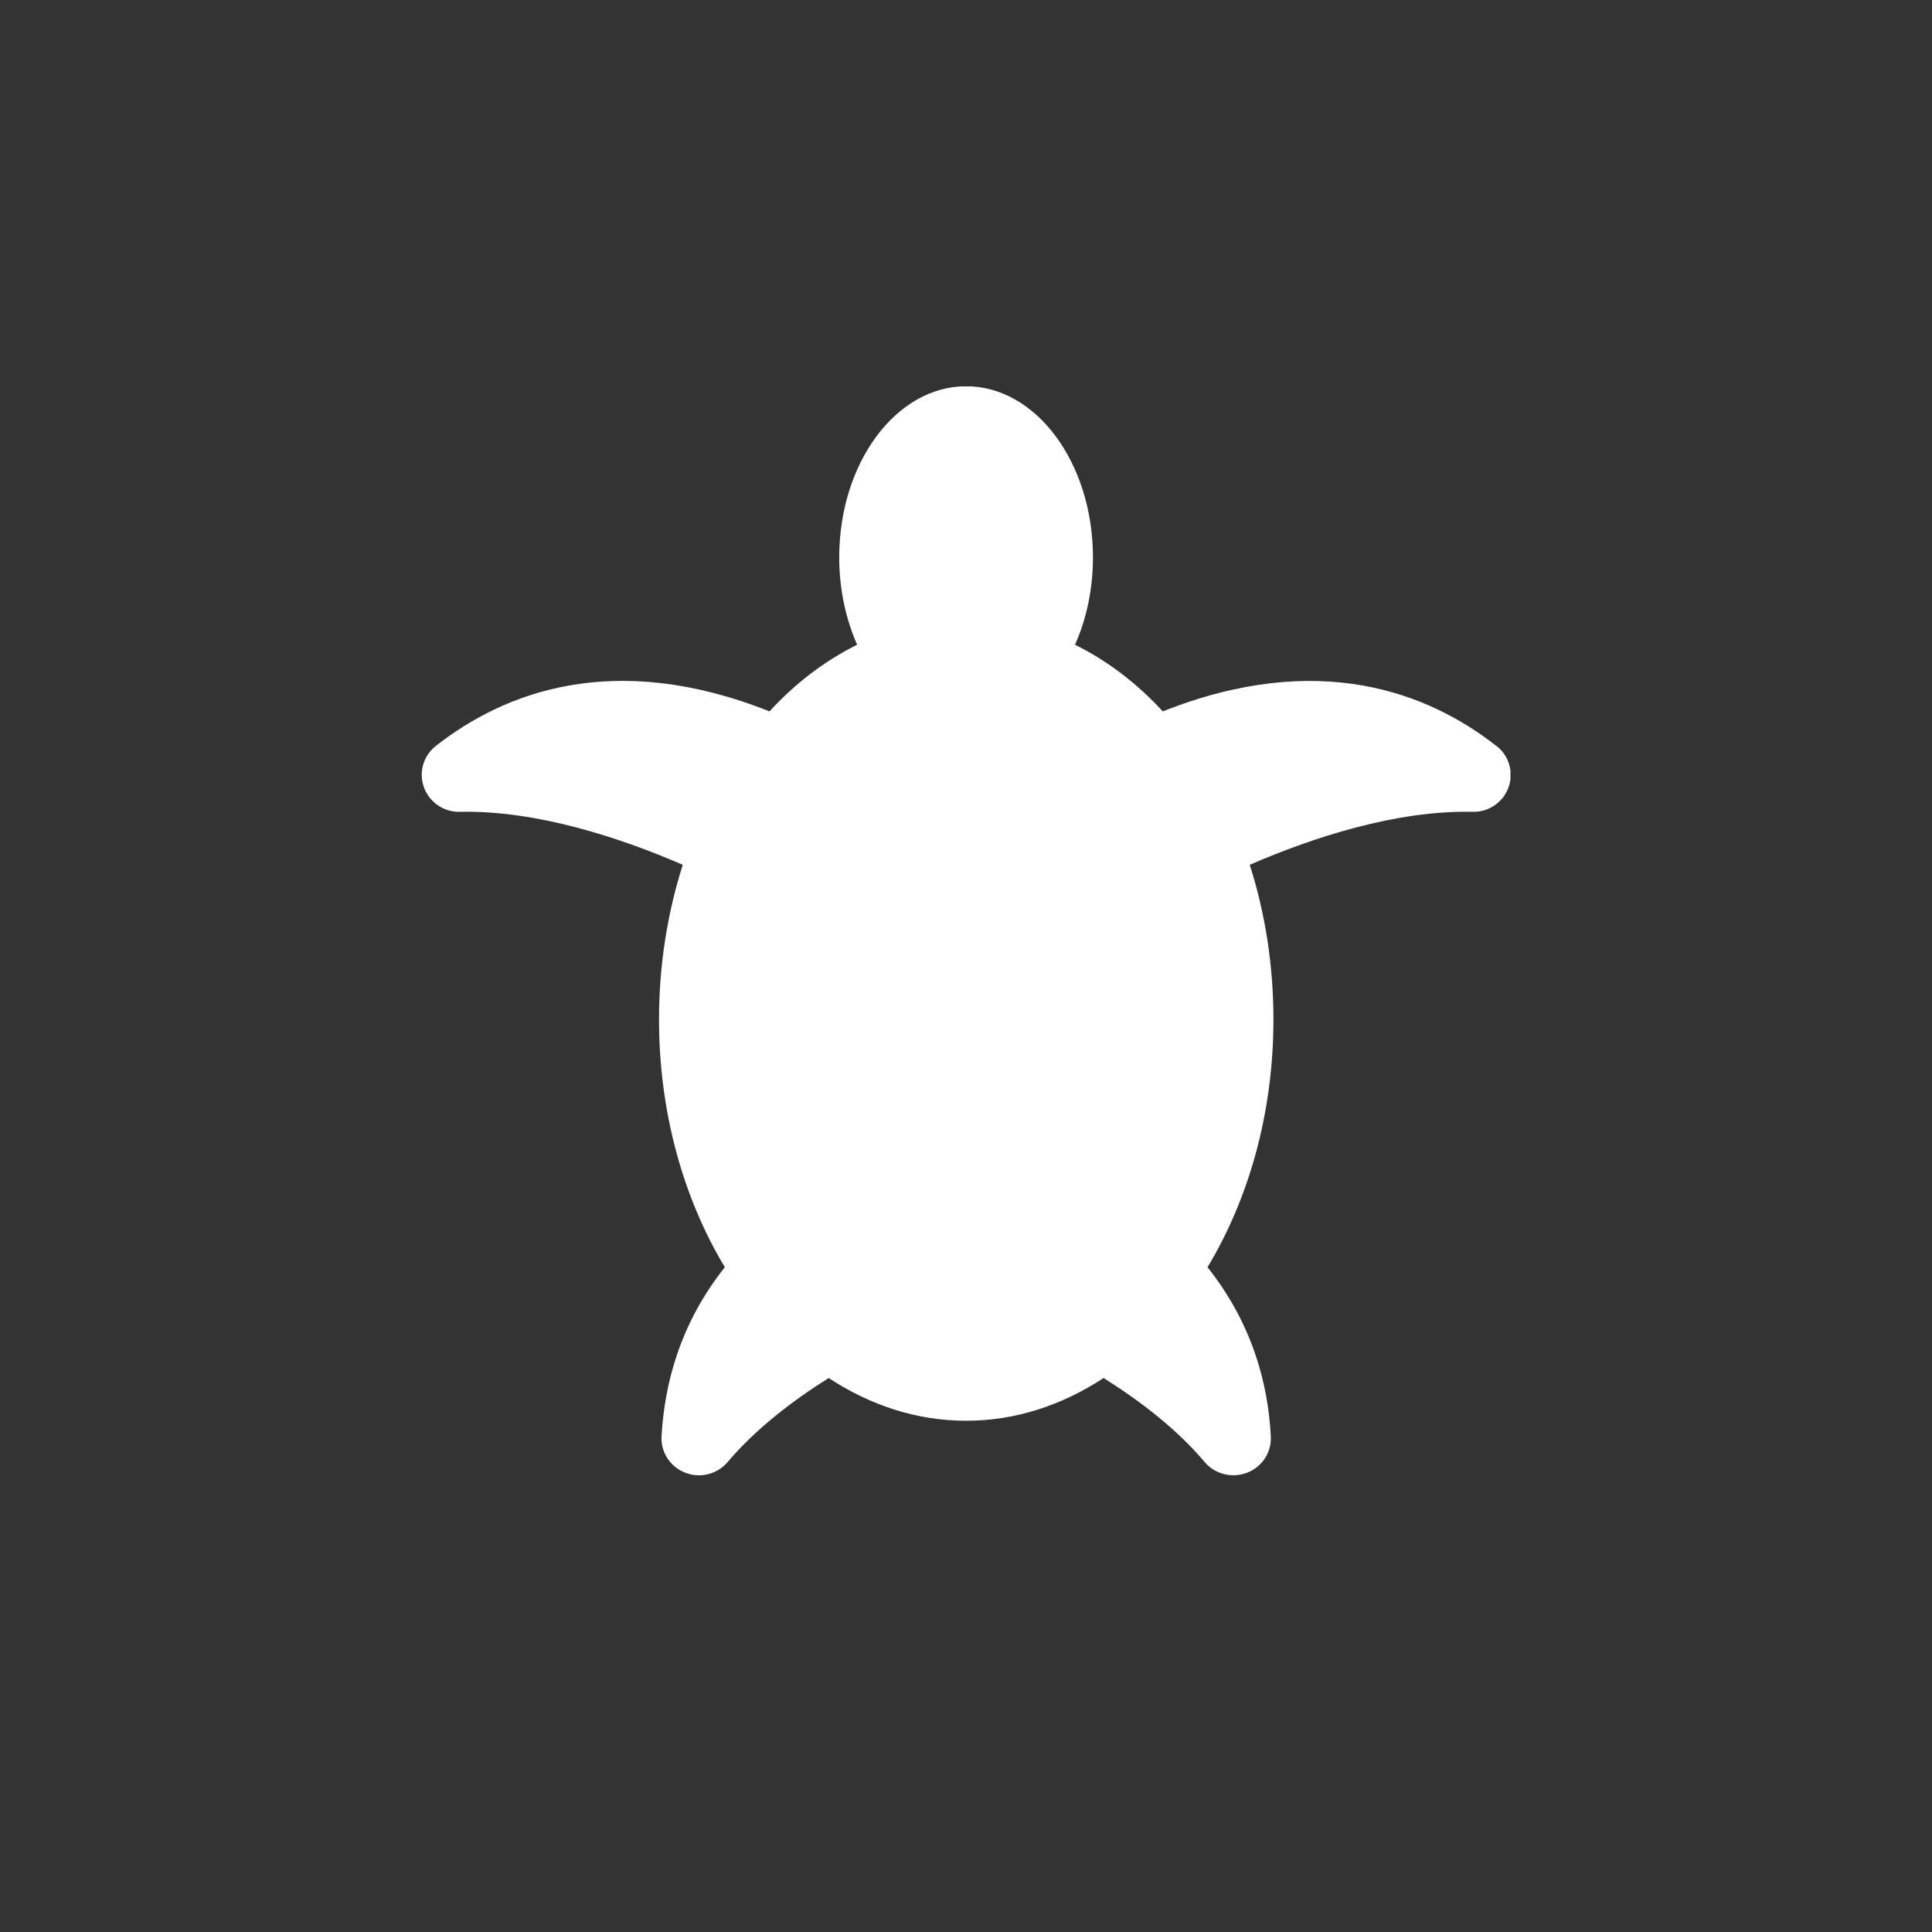 <svg width="55" height="55" viewBox="0 0 55 55" fill="none" xmlns="http://www.w3.org/2000/svg">
<rect x="0" y="0" width="55" height="55" fill="#333333" stroke="none"/>
<g clip-path="url(#clip0_100_540)">
<path d="M42.596 21.234C40.67 19.723 37.541 18.488 33.102 20.252C32.363 19.447 31.519 18.808 30.603 18.354C30.928 17.627 31.114 16.777 31.114 15.869C31.114 13.179 29.498 10.996 27.504 10.996C25.51 10.996 23.891 13.176 23.891 15.869C23.891 16.777 24.08 17.627 24.401 18.354C23.488 18.808 22.642 19.447 21.906 20.252C17.464 18.485 14.338 19.72 12.409 21.234C12.049 21.514 11.914 21.992 12.07 22.416C12.226 22.844 12.641 23.126 13.097 23.111C15.28 23.064 17.653 23.847 19.437 24.619C19.005 25.974 18.761 27.461 18.761 29.023C18.761 31.686 19.464 34.13 20.635 36.075C19.35 37.688 18.912 39.422 18.833 40.895C18.809 41.346 19.083 41.761 19.509 41.925C19.936 42.094 20.422 41.966 20.713 41.622C21.5 40.693 22.53 39.897 23.591 39.229C24.771 40.004 26.095 40.446 27.504 40.446C28.913 40.446 30.24 40.001 31.417 39.229C32.48 39.897 33.511 40.693 34.294 41.622C34.586 41.966 35.075 42.091 35.502 41.925C35.928 41.761 36.202 41.346 36.177 40.895C36.105 39.422 35.661 37.691 34.375 36.075C35.547 34.133 36.252 31.689 36.252 29.023C36.252 27.461 36.012 25.974 35.577 24.619C37.358 23.847 39.733 23.064 41.917 23.111C42.373 23.126 42.788 22.844 42.944 22.416C43.097 21.992 42.962 21.514 42.602 21.234H42.596Z" fill="white"/>
</g>
<defs>
<clipPath id="clip0_100_540">
<rect width="31" height="31" fill="white" transform="translate(12 11)"/>
</clipPath>
</defs>
</svg>

